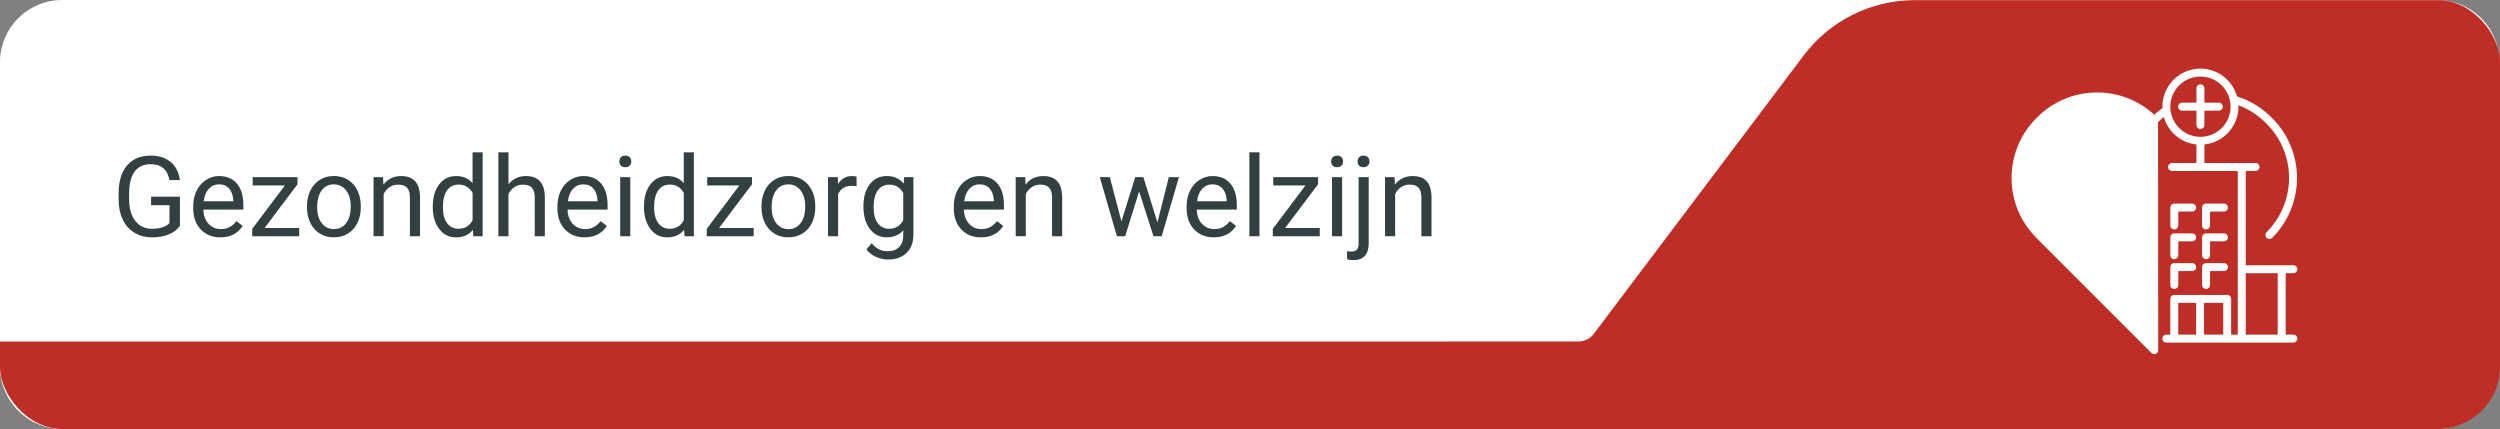 <?xml version="1.0" encoding="UTF-8"?> <svg xmlns="http://www.w3.org/2000/svg" xmlns:xlink="http://www.w3.org/1999/xlink" id="Layer_2" data-name="Layer 2" viewBox="0 0 804.19 138"><rect x="0" y="0" width="804.19" height="138" fill="#808080" stroke="none"/><defs><style> .cls-1 { clip-path: url(#clippath); } .cls-2 { fill: none; } .cls-2, .cls-3, .cls-4, .cls-5 { stroke-width: 0px; } .cls-6 { isolation: isolate; } .cls-3 { fill: #be2e27; } .cls-4 { fill: #334041; } .cls-5 { fill: #fff; } </style><clipPath id="clippath"><rect class="cls-2" width="804.19" height="138" rx="20" ry="20"></rect></clipPath></defs><g id="Layer_1-2" data-name="Layer 1"><g id="Group_1769" data-name="Group 1769"><path id="Path_1092" data-name="Path 1092" class="cls-5" d="M20,0h764c11.05,0,20,8.95,20,20v98c0,11.05-8.95,20-20,20H20c-11.05,0-20-8.95-20-20V20C0,8.95,8.95,0,20,0Z"></path><g class="cls-1"><g id="Group_1767" data-name="Group 1767"><path id="Path_1091" data-name="Path 1091" class="cls-3" d="M1224.19,138V0h0l-608.35.05c-14.01.02-27.2,6.61-35.64,17.79l-67.5,89.52c-1.18,1.57-3.03,2.49-5,2.49l-654.7.02v28.12h1371.19Z"></path></g></g></g><g id="Gezondheidzorg_en_welzijn" data-name="Gezondheidzorg en welzijn" class="cls-6"><g class="cls-6"><path class="cls-4" d="M57.87,72.64c-.87,1.24-2.08,2.17-3.63,2.79s-3.36.92-5.42.92-3.94-.49-5.55-1.47-2.87-2.37-3.75-4.17-1.34-3.9-1.36-6.28v-2.23c0-3.86.9-6.84,2.7-8.96s4.33-3.18,7.58-3.18c2.67,0,4.82.68,6.45,2.05s2.62,3.3,2.99,5.81h-3.38c-.63-3.4-2.65-5.1-6.05-5.1-2.26,0-3.98.79-5.14,2.38-1.17,1.59-1.75,3.89-1.77,6.91v2.09c0,2.87.66,5.16,1.97,6.85,1.31,1.69,3.09,2.54,5.33,2.54,1.27,0,2.37-.14,3.32-.42.95-.28,1.73-.75,2.36-1.42v-5.73h-5.92v-2.76h9.28v9.39Z"></path><path class="cls-4" d="M70.87,76.35c-2.58,0-4.68-.85-6.29-2.54s-2.43-3.96-2.43-6.79v-.6c0-1.89.36-3.57,1.08-5.05s1.73-2.64,3.02-3.48,2.7-1.26,4.21-1.26c2.47,0,4.39.81,5.77,2.44s2.06,3.96,2.06,7v1.35h-12.88c.05,1.88.59,3.39,1.64,4.54s2.38,1.73,4,1.73c1.15,0,2.12-.23,2.92-.7s1.49-1.09,2.09-1.86l1.99,1.55c-1.59,2.45-3.98,3.67-7.17,3.67ZM70.47,59.3c-1.31,0-2.41.48-3.3,1.43s-1.44,2.29-1.65,4.02h9.53v-.25c-.09-1.65-.54-2.93-1.34-3.84s-1.88-1.36-3.23-1.36Z"></path><path class="cls-4" d="M85.11,73.35h11.13v2.65h-15.1v-2.39l10.49-13.94h-10.34v-2.69h14.41v2.3l-10.6,14.06Z"></path><path class="cls-4" d="M98.75,66.31c0-1.86.37-3.54,1.1-5.03s1.75-2.64,3.06-3.45,2.8-1.21,4.47-1.21c2.59,0,4.68.9,6.28,2.69s2.4,4.18,2.4,7.15v.23c0,1.85-.35,3.51-1.06,4.98s-1.72,2.62-3.04,3.44-2.83,1.23-4.54,1.23c-2.58,0-4.67-.9-6.27-2.69s-2.4-4.17-2.4-7.12v-.23ZM102.02,66.7c0,2.11.49,3.8,1.47,5.08s2.29,1.92,3.93,1.92,2.96-.65,3.94-1.94,1.46-3.11,1.46-5.44c0-2.09-.5-3.78-1.49-5.07s-2.31-1.94-3.95-1.94-2.9.64-3.88,1.92-1.48,3.11-1.48,5.48Z"></path><path class="cls-4" d="M123.22,56.98l.11,2.39c1.45-1.83,3.35-2.74,5.7-2.74,4.02,0,6.05,2.27,6.08,6.8v12.57h-3.25v-12.59c-.01-1.37-.33-2.38-.94-3.04s-1.57-.98-2.87-.98c-1.05,0-1.98.28-2.78.84s-1.42,1.3-1.86,2.21v13.55h-3.25v-19.02h3.08Z"></path><path class="cls-4" d="M139.22,66.33c0-2.92.69-5.26,2.07-7.04s3.19-2.66,5.43-2.66,3.99.76,5.29,2.29v-9.91h3.25v27h-2.99l-.16-2.04c-1.3,1.59-3.11,2.39-5.43,2.39s-4-.9-5.39-2.71-2.08-4.16-2.08-7.07v-.25ZM142.47,66.7c0,2.16.45,3.84,1.34,5.06s2.12,1.83,3.69,1.83c2.06,0,3.57-.93,4.52-2.78v-8.74c-.97-1.79-2.47-2.69-4.48-2.69-1.59,0-2.84.62-3.73,1.85s-1.34,3.05-1.34,5.47Z"></path><path class="cls-4" d="M163.56,59.28c1.44-1.77,3.32-2.65,5.62-2.65,4.02,0,6.05,2.27,6.08,6.8v12.57h-3.25v-12.59c-.01-1.37-.33-2.38-.94-3.04s-1.57-.98-2.87-.98c-1.05,0-1.98.28-2.78.84s-1.42,1.3-1.86,2.21v13.55h-3.25v-27h3.25v10.28Z"></path><path class="cls-4" d="M188.03,76.35c-2.58,0-4.68-.85-6.29-2.54s-2.43-3.96-2.43-6.79v-.6c0-1.89.36-3.57,1.08-5.05s1.73-2.64,3.02-3.48,2.7-1.26,4.21-1.26c2.47,0,4.39.81,5.77,2.44s2.06,3.96,2.06,7v1.35h-12.88c.05,1.88.59,3.39,1.64,4.54s2.38,1.73,4,1.73c1.15,0,2.12-.23,2.92-.7s1.49-1.09,2.09-1.86l1.99,1.55c-1.59,2.45-3.98,3.67-7.17,3.67ZM187.63,59.3c-1.31,0-2.41.48-3.3,1.43s-1.44,2.29-1.65,4.02h9.53v-.25c-.09-1.65-.54-2.93-1.34-3.84s-1.88-1.36-3.23-1.36Z"></path><path class="cls-4" d="M199.23,51.94c0-.53.16-.97.48-1.34s.8-.54,1.43-.54,1.11.18,1.44.54.49.81.49,1.34-.16.97-.49,1.32-.81.53-1.44.53-1.11-.18-1.43-.53-.48-.79-.48-1.32ZM202.75,76h-3.25v-19.02h3.25v19.02Z"></path><path class="cls-4" d="M207.16,66.33c0-2.92.69-5.26,2.07-7.04s3.19-2.66,5.43-2.66,3.99.76,5.29,2.29v-9.91h3.25v27h-2.99l-.16-2.04c-1.3,1.59-3.11,2.39-5.43,2.39s-4-.9-5.39-2.71-2.08-4.16-2.08-7.07v-.25ZM210.41,66.7c0,2.16.45,3.84,1.34,5.06s2.12,1.83,3.69,1.83c2.06,0,3.57-.93,4.52-2.78v-8.74c-.97-1.79-2.47-2.69-4.48-2.69-1.59,0-2.84.62-3.73,1.85s-1.34,3.05-1.34,5.47Z"></path><path class="cls-4" d="M231.31,73.35h11.13v2.65h-15.1v-2.39l10.49-13.94h-10.34v-2.69h14.41v2.3l-10.6,14.06Z"></path><path class="cls-4" d="M244.95,66.31c0-1.86.37-3.54,1.1-5.03s1.75-2.64,3.06-3.45,2.8-1.21,4.47-1.21c2.59,0,4.68.9,6.28,2.69s2.4,4.18,2.4,7.15v.23c0,1.85-.35,3.51-1.06,4.98s-1.72,2.62-3.04,3.44-2.83,1.23-4.54,1.23c-2.58,0-4.67-.9-6.27-2.69s-2.4-4.17-2.4-7.12v-.23ZM248.22,66.7c0,2.11.49,3.8,1.47,5.08s2.29,1.92,3.93,1.92,2.96-.65,3.94-1.94,1.46-3.11,1.46-5.44c0-2.09-.5-3.78-1.49-5.07s-2.31-1.94-3.95-1.94-2.9.64-3.88,1.92-1.48,3.11-1.48,5.48Z"></path><path class="cls-4" d="M275.54,59.9c-.49-.08-1.03-.12-1.6-.12-2.13,0-3.58.91-4.34,2.72v13.5h-3.25v-19.02h3.16l.05,2.2c1.07-1.7,2.58-2.55,4.54-2.55.63,0,1.11.08,1.44.25v3.02Z"></path><path class="cls-4" d="M277.75,66.33c0-2.96.69-5.32,2.06-7.08s3.19-2.63,5.45-2.63,4.13.82,5.43,2.46l.16-2.11h2.97v18.56c0,2.46-.73,4.4-2.19,5.82s-3.42,2.13-5.88,2.13c-1.37,0-2.71-.29-4.03-.88s-2.31-1.39-3.01-2.41l1.69-1.95c1.39,1.72,3.1,2.58,5.12,2.58,1.58,0,2.82-.45,3.7-1.34s1.33-2.14,1.33-3.76v-1.63c-1.3,1.5-3.08,2.25-5.33,2.25s-4.03-.9-5.41-2.69-2.07-4.24-2.07-7.33ZM281.02,66.7c0,2.14.44,3.83,1.32,5.05s2.11,1.84,3.69,1.84c2.05,0,3.56-.93,4.52-2.79v-8.68c-1-1.82-2.49-2.72-4.48-2.72-1.58,0-2.82.62-3.71,1.85s-1.34,3.05-1.34,5.47Z"></path><path class="cls-4" d="M315.53,76.35c-2.58,0-4.68-.85-6.29-2.54s-2.43-3.96-2.43-6.79v-.6c0-1.89.36-3.57,1.08-5.05s1.73-2.64,3.02-3.48,2.7-1.26,4.21-1.26c2.47,0,4.39.81,5.77,2.44s2.06,3.96,2.06,7v1.35h-12.88c.05,1.88.59,3.39,1.64,4.54s2.38,1.73,4,1.73c1.15,0,2.12-.23,2.92-.7s1.49-1.09,2.09-1.86l1.99,1.55c-1.59,2.45-3.98,3.67-7.17,3.67ZM315.12,59.3c-1.31,0-2.41.48-3.3,1.43s-1.44,2.29-1.65,4.02h9.53v-.25c-.09-1.65-.54-2.93-1.34-3.84s-1.88-1.36-3.23-1.36Z"></path><path class="cls-4" d="M329.78,56.98l.11,2.39c1.45-1.83,3.35-2.74,5.7-2.74,4.02,0,6.05,2.27,6.08,6.8v12.57h-3.25v-12.59c-.01-1.37-.33-2.38-.94-3.04s-1.57-.98-2.87-.98c-1.05,0-1.98.28-2.78.84s-1.42,1.3-1.86,2.21v13.55h-3.25v-19.02h3.08Z"></path><path class="cls-4" d="M372.32,71.52l3.66-14.54h3.25l-5.54,19.02h-2.64l-4.62-14.41-4.5,14.41h-2.64l-5.52-19.02h3.23l3.74,14.24,4.43-14.24h2.62l4.52,14.54Z"></path><path class="cls-4" d="M390.43,76.35c-2.58,0-4.68-.85-6.29-2.54s-2.43-3.96-2.43-6.79v-.6c0-1.89.36-3.57,1.08-5.05s1.73-2.64,3.02-3.48,2.7-1.26,4.21-1.26c2.47,0,4.39.81,5.77,2.44s2.06,3.96,2.06,7v1.35h-12.88c.05,1.88.59,3.39,1.64,4.54s2.38,1.73,4,1.73c1.15,0,2.12-.23,2.92-.7s1.49-1.09,2.09-1.86l1.99,1.55c-1.59,2.45-3.98,3.67-7.17,3.67ZM390.02,59.3c-1.31,0-2.41.48-3.3,1.43s-1.44,2.29-1.65,4.02h9.53v-.25c-.09-1.65-.54-2.93-1.34-3.84s-1.88-1.36-3.23-1.36Z"></path><path class="cls-4" d="M405.14,76h-3.25v-27h3.25v27Z"></path><path class="cls-4" d="M413.4,73.35h11.13v2.65h-15.1v-2.39l10.49-13.94h-10.34v-2.69h14.41v2.3l-10.6,14.06Z"></path><path class="cls-4" d="M428.2,51.94c0-.53.16-.97.48-1.34s.8-.54,1.43-.54,1.11.18,1.44.54.49.81.49,1.34-.16.97-.49,1.32-.81.53-1.44.53-1.11-.18-1.43-.53-.48-.79-.48-1.32ZM431.72,76h-3.25v-19.02h3.25v19.02Z"></path><path class="cls-4" d="M440.28,56.98v21.22c0,3.66-1.66,5.48-4.97,5.48-.71,0-1.38-.1-1.99-.31v-2.59c.38.09.87.14,1.48.14.73,0,1.28-.2,1.66-.59.38-.39.57-1.08.57-2.05v-21.3h3.25ZM436.69,51.94c0-.52.16-.96.48-1.33s.79-.55,1.42-.55,1.11.18,1.44.54.49.81.49,1.34-.16.97-.49,1.32-.81.53-1.44.53-1.11-.18-1.42-.53-.47-.79-.47-1.32Z"></path><path class="cls-4" d="M448.59,56.98l.11,2.39c1.45-1.83,3.35-2.74,5.7-2.74,4.02,0,6.05,2.27,6.08,6.8v12.57h-3.25v-12.59c-.01-1.37-.33-2.38-.94-3.04s-1.57-.98-2.87-.98c-1.05,0-1.98.28-2.78.84s-1.42,1.3-1.86,2.21v13.55h-3.25v-19.02h3.08Z"></path></g></g><g id="Group_1758" data-name="Group 1758"><g id="Group_1757" data-name="Group 1757"><path id="Path_1080" data-name="Path 1080" class="cls-5" d="M709.63,73.8c.71,0,1.28-.57,1.28-1.28v-4.47h4.47c.71,0,1.28-.57,1.28-1.28,0-.71-.57-1.28-1.28-1.28h-5.75c-.71,0-1.28.57-1.28,1.28v5.75c0,.71.57,1.28,1.28,1.28"></path><path id="Path_1081" data-name="Path 1081" class="cls-5" d="M699.42,73.8c.71,0,1.28-.57,1.28-1.28v-4.47h4.47c.71,0,1.28-.57,1.28-1.28,0-.7-.57-1.28-1.28-1.28h-5.75c-.71,0-1.28.57-1.28,1.28v5.75c0,.71.57,1.28,1.28,1.28"></path><path id="Path_1082" data-name="Path 1082" class="cls-5" d="M708.36,82.1c0,.71.57,1.28,1.28,1.28.71,0,1.28-.57,1.28-1.28h0v-4.47h4.47c.71,0,1.28-.57,1.28-1.28,0-.71-.57-1.28-1.28-1.28h-5.75c-.71,0-1.28.57-1.28,1.28v5.75Z"></path><path id="Path_1083" data-name="Path 1083" class="cls-5" d="M698.14,82.1c0,.71.57,1.28,1.28,1.28.71,0,1.28-.57,1.28-1.28h0v-4.47h4.47c.71,0,1.28-.57,1.28-1.28,0-.7-.57-1.28-1.28-1.28h-5.75c-.71,0-1.28.57-1.28,1.28v5.75Z"></path><path id="Path_1084" data-name="Path 1084" class="cls-5" d="M708.36,91.67c0,.71.57,1.28,1.28,1.28.7,0,1.28-.57,1.28-1.28v-4.47h4.47c.71,0,1.28-.57,1.28-1.28,0-.71-.57-1.28-1.28-1.28h-5.75c-.71,0-1.28.57-1.28,1.28v5.75Z"></path><path id="Path_1085" data-name="Path 1085" class="cls-5" d="M698.14,91.67c0,.71.57,1.28,1.28,1.28.71,0,1.28-.57,1.28-1.28h0v-4.47h4.47c.71,0,1.28-.57,1.28-1.28,0-.7-.57-1.28-1.28-1.28h-5.75c-.71,0-1.28.57-1.28,1.28v5.75Z"></path><path id="Path_1086" data-name="Path 1086" class="cls-5" d="M709.1,40.22v-4.63h4.63c.71,0,1.28-.57,1.28-1.28,0-.71-.57-1.28-1.28-1.28h-4.63v-4.63c0-.71-.57-1.28-1.28-1.28-.71,0-1.28.57-1.28,1.28h0v4.63h-4.63c-.71,0-1.28.57-1.28,1.28s.57,1.28,1.28,1.28h4.63v4.63c0,.71.57,1.28,1.28,1.28.71,0,1.28-.57,1.28-1.28h0"></path><path id="Path_1087" data-name="Path 1087" class="cls-5" d="M737.73,107.64h-2.48v-19.75h2.48c.71,0,1.28-.57,1.28-1.28,0-.71-.57-1.28-1.28-1.28h-15.32v-30.34h3.13c.71,0,1.28-.57,1.28-1.28,0-.71-.57-1.28-1.28-1.28h-16.44v-5.95c6.23-.66,10.95-5.91,10.96-12.17,0-.15-.02-.3-.02-.45,3.29,1.23,6.28,3.16,8.77,5.65l.3.3c9.63,9.63,9.63,25.24,0,34.87,0,0,0,0,0,0-.5.5-.5,1.31,0,1.81.5.5,1.31.5,1.81,0h0c10.63-10.62,10.63-27.85,0-38.48,0,0,0,0,0,0l-.3-.3c-3.08-3.08-6.86-5.38-11.02-6.69-1.82-6.51-8.56-10.31-15.07-8.49-5.29,1.48-8.95,6.3-8.94,11.79,0,.15.02.3.02.46-.92.66-1.8,1.37-2.63,2.13-10.74-9.86-27.33-9.5-37.64.81l-.3.3c-10.63,10.63-10.63,27.86,0,38.48,0,0,0,0,0,0l37.04,37.04c.5.5,1.31.5,1.8,0,.24-.24.37-.57.37-.9l-.06-73.37c.6-.58,1.22-1.13,1.86-1.64,1.36,4.82,5.52,8.32,10.49,8.86v5.95h-7.83c-.71,0-1.28.57-1.28,1.28,0,.7.57,1.28,1.28,1.28h21.13v52.65h-2.13v-11.5c0-.71-.57-1.28-1.28-1.28h-17.02c-.71,0-1.28.57-1.28,1.28v11.49h-1.28c-.71,0-1.28.57-1.28,1.28,0,.71.57,1.28,1.28,1.28h40.87c.71,0,1.28-.57,1.28-1.28,0-.71-.57-1.28-1.28-1.28h0M698.14,34.32c0-5.35,4.34-9.69,9.69-9.69s9.69,4.34,9.69,9.69-4.34,9.69-9.69,9.69c-5.35,0-9.68-4.34-9.69-9.69M722.4,87.88h10.29v19.75h-10.29v-19.75ZM715.17,107.63h-6.18v-10.21h6.17v10.21ZM700.69,97.42h5.75v10.21h-5.75v-10.21Z"></path></g></g></g></svg> 